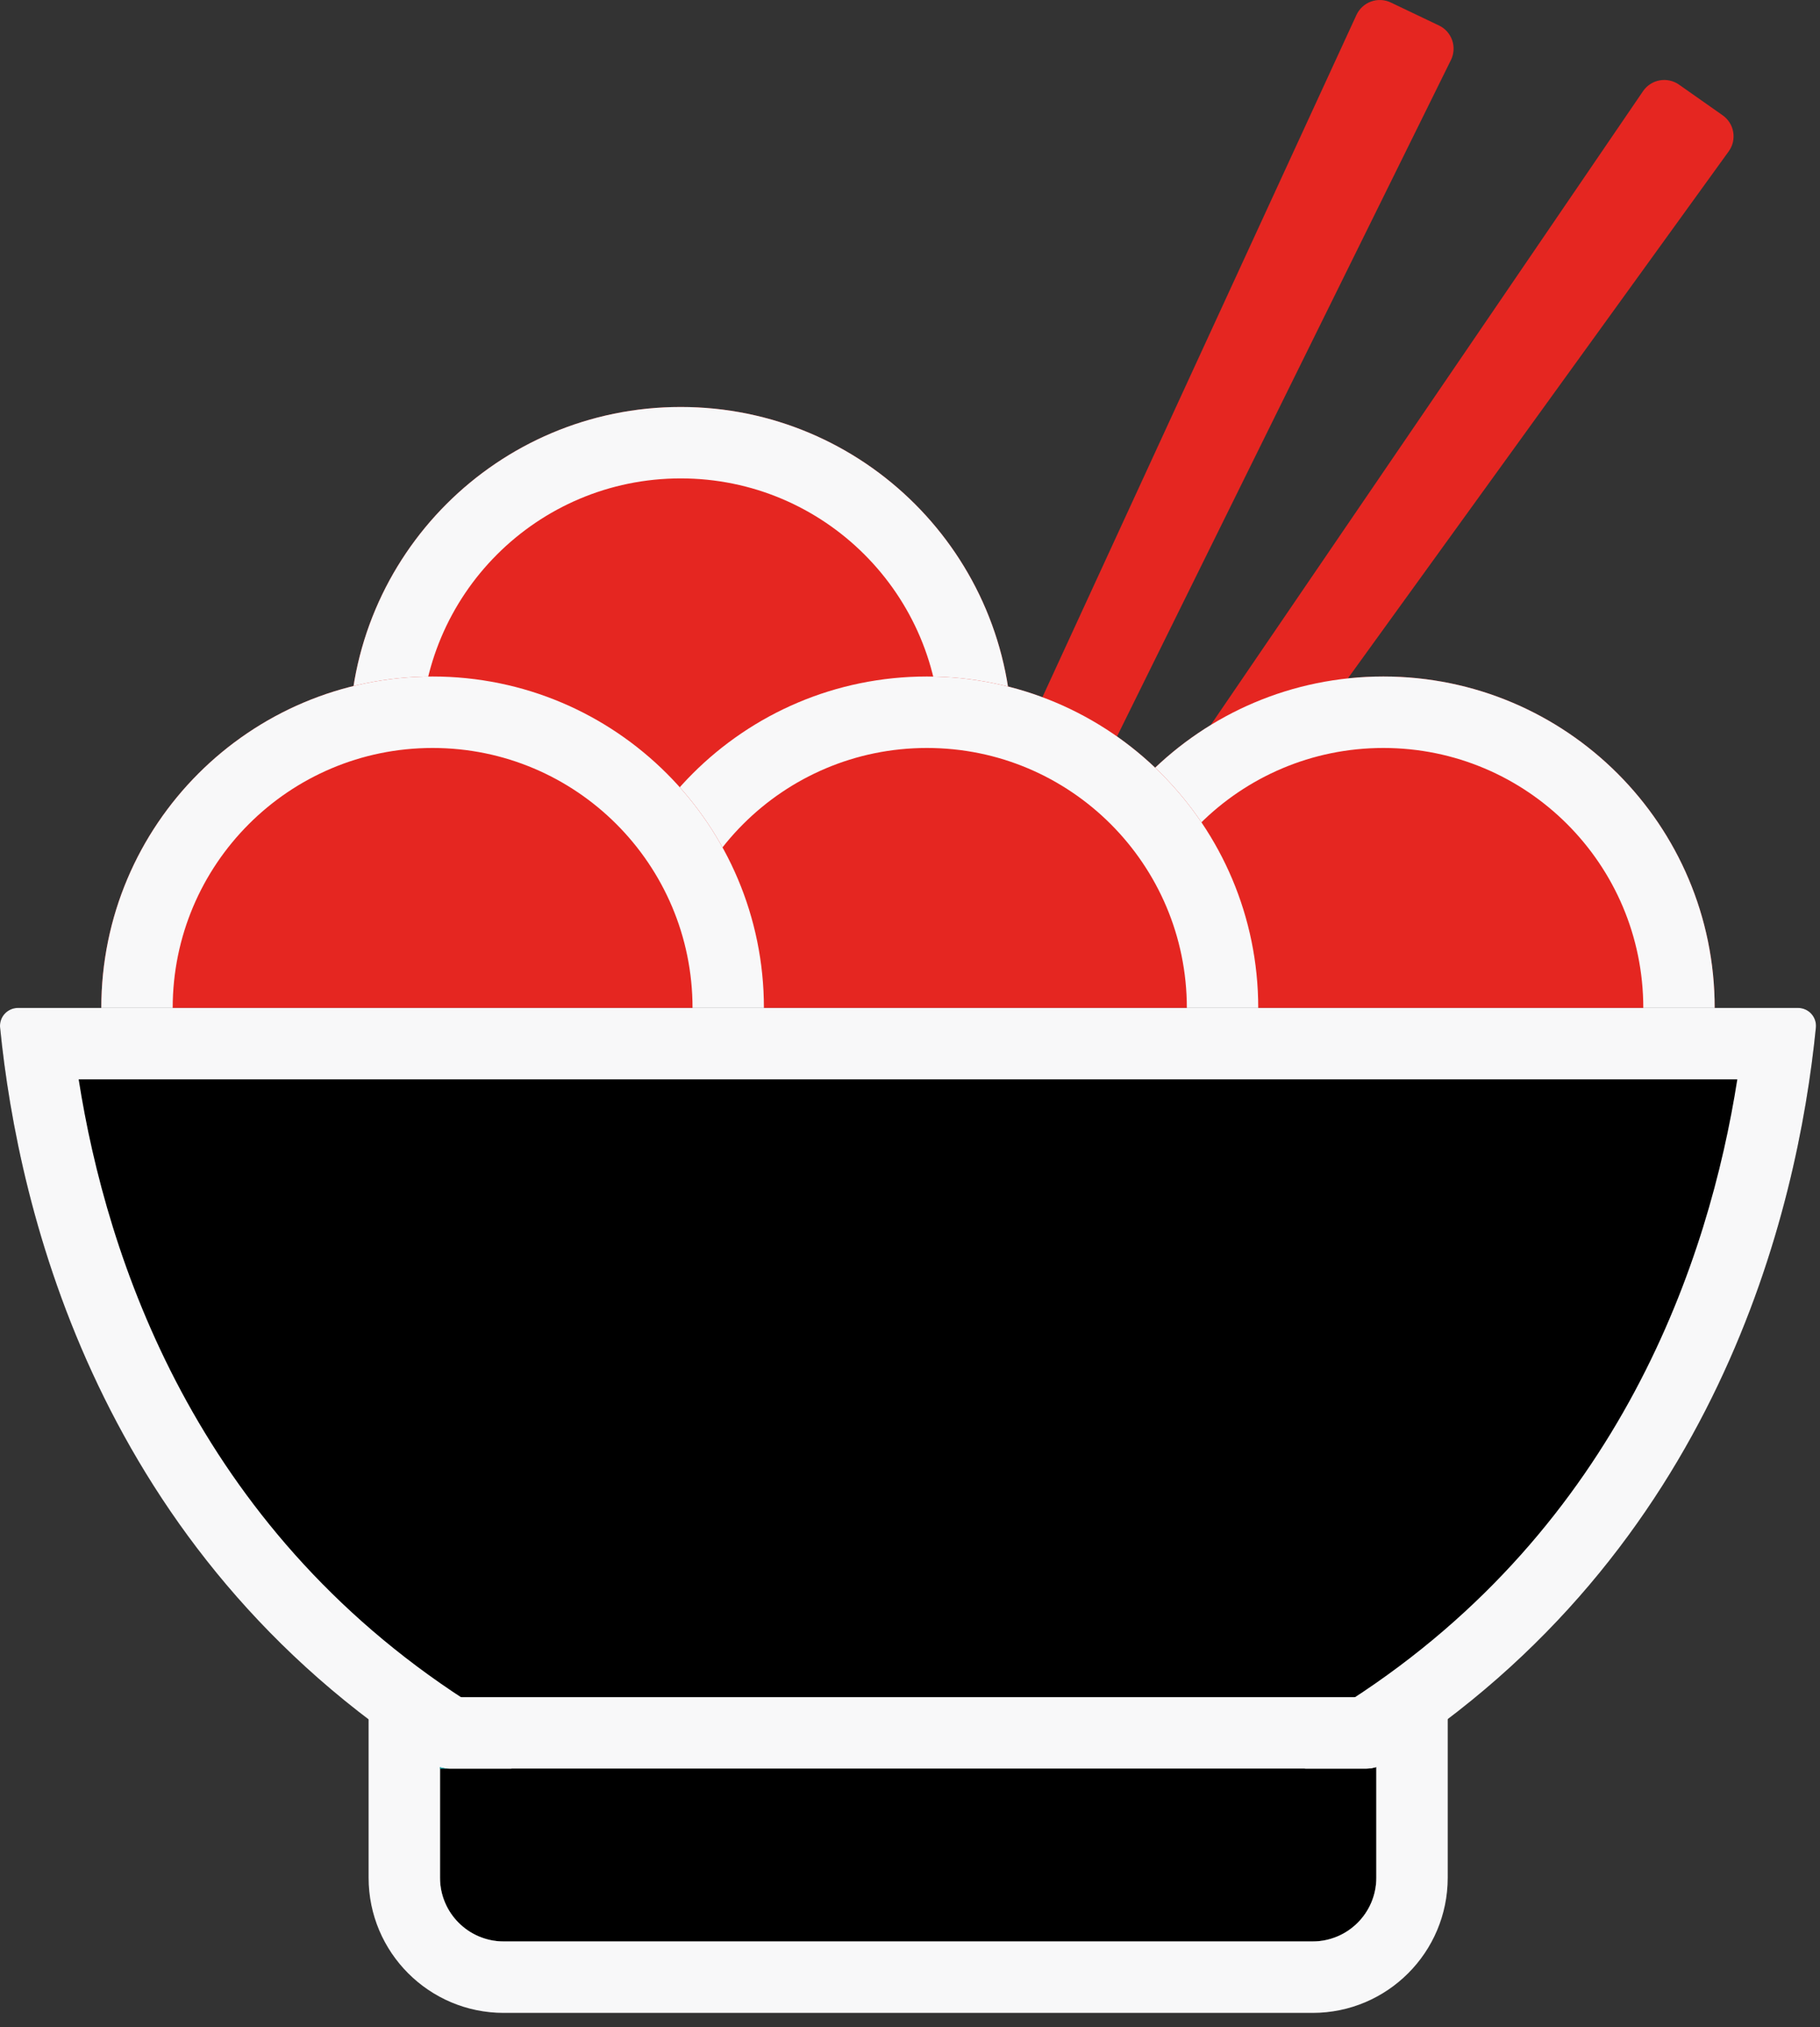 <?xml version="1.0" encoding="UTF-8"?> <svg xmlns="http://www.w3.org/2000/svg" width="53" height="59" viewBox="0 0 53 59" fill="none"><rect x="0" y="0" width="53" height="59" fill="#333333" stroke="none"/><path d="M21.858 41.373L21.532 41.218C21.355 41.133 21.218 40.982 21.151 40.797C21.084 40.612 21.093 40.409 21.175 40.23L39.501 0.435C39.543 0.345 39.602 0.264 39.675 0.197C39.748 0.13 39.833 0.078 39.926 0.045C40.019 0.011 40.118 -0.004 40.217 0.001C40.316 0.006 40.413 0.03 40.502 0.073L41.904 0.742C41.994 0.784 42.074 0.844 42.14 0.918C42.206 0.992 42.256 1.078 42.289 1.172C42.321 1.265 42.335 1.365 42.328 1.464C42.322 1.562 42.297 1.659 42.252 1.748L22.851 41.03C22.764 41.206 22.611 41.341 22.425 41.405C22.239 41.469 22.036 41.458 21.858 41.373Z" fill="#E52621"></path><path d="M23.34 39.877L23.637 40.085C23.798 40.197 23.997 40.243 24.19 40.21C24.384 40.178 24.557 40.07 24.673 39.911L50.342 4.405C50.4 4.325 50.441 4.234 50.464 4.138C50.486 4.041 50.489 3.941 50.473 3.844C50.457 3.746 50.421 3.653 50.368 3.569C50.315 3.485 50.246 3.413 50.165 3.356L48.894 2.463C48.813 2.406 48.722 2.366 48.625 2.345C48.528 2.323 48.428 2.322 48.331 2.339C48.233 2.357 48.14 2.394 48.057 2.448C47.974 2.502 47.903 2.571 47.847 2.653L23.153 38.843C23.042 39.005 23 39.205 23.035 39.398C23.07 39.592 23.18 39.764 23.34 39.877Z" fill="#E52621"></path><path d="M49.933 29.34C49.933 34.668 45.613 38.987 40.285 38.987C34.957 38.987 30.637 34.668 30.637 29.34C30.637 24.011 34.957 19.691 40.285 19.691C45.613 19.691 49.933 24.011 49.933 29.34Z" fill="#E52621"></path><path fill-rule="evenodd" clip-rule="evenodd" d="M40.285 36.908C44.465 36.908 47.854 33.52 47.854 29.34C47.854 25.159 44.465 21.771 40.285 21.771C36.105 21.771 32.716 25.159 32.716 29.34C32.716 33.52 36.105 36.908 40.285 36.908ZM40.285 38.987C45.613 38.987 49.933 34.668 49.933 29.34C49.933 24.011 45.613 19.691 40.285 19.691C34.957 19.691 30.637 24.011 30.637 29.34C30.637 34.668 34.957 38.987 40.285 38.987Z" fill="#F8F8F9"></path><path d="M29.471 21.494C29.471 26.822 25.152 31.142 19.823 31.142C14.495 31.142 10.175 26.822 10.175 21.494C10.175 16.166 14.495 11.846 19.823 11.846C25.152 11.846 29.471 16.166 29.471 21.494Z" fill="#E52621"></path><path fill-rule="evenodd" clip-rule="evenodd" d="M19.823 29.062C24.004 29.062 27.392 25.674 27.392 21.494C27.392 17.314 24.004 13.925 19.823 13.925C15.643 13.925 12.255 17.314 12.255 21.494C12.255 25.674 15.643 29.062 19.823 29.062ZM19.823 31.142C25.152 31.142 29.471 26.822 29.471 21.494C29.471 16.166 25.152 11.846 19.823 11.846C14.495 11.846 10.175 16.166 10.175 21.494C10.175 26.822 14.495 31.142 19.823 31.142Z" fill="#F8F8F9"></path><path d="M36.641 29.34C36.641 34.668 32.322 38.987 26.993 38.987C21.665 38.987 17.345 34.668 17.345 29.34C17.345 24.011 21.665 19.691 26.993 19.691C32.322 19.691 36.641 24.011 36.641 29.34Z" fill="#E52621"></path><path fill-rule="evenodd" clip-rule="evenodd" d="M26.993 36.908C31.174 36.908 34.562 33.52 34.562 29.34C34.562 25.159 31.174 21.771 26.993 21.771C22.813 21.771 19.424 25.159 19.424 29.34C19.424 33.52 22.813 36.908 26.993 36.908ZM26.993 38.987C32.322 38.987 36.641 34.668 36.641 29.34C36.641 24.011 32.322 19.691 26.993 19.691C21.665 19.691 17.345 24.011 17.345 29.34C17.345 34.668 21.665 38.987 26.993 38.987Z" fill="#F8F8F9"></path><path d="M22.246 29.34C22.246 34.668 17.926 38.987 12.598 38.987C7.27 38.987 2.95 34.668 2.95 29.34C2.95 24.011 7.27 19.691 12.598 19.691C17.926 19.691 22.246 24.011 22.246 29.34Z" fill="#E52621"></path><path fill-rule="evenodd" clip-rule="evenodd" d="M12.598 36.908C16.778 36.908 20.167 33.52 20.167 29.34C20.167 25.159 16.778 21.771 12.598 21.771C8.418 21.771 5.029 25.159 5.029 29.34C5.029 33.52 8.418 36.908 12.598 36.908ZM12.598 38.987C17.926 38.987 22.246 34.668 22.246 29.34C22.246 24.011 17.926 19.691 12.598 19.691C7.27 19.691 2.95 24.011 2.95 29.34C2.95 34.668 7.27 38.987 12.598 38.987Z" fill="#F8F8F9"></path><path d="M0.523 29.338C0.45 29.338 0.378 29.353 0.311 29.383C0.244 29.413 0.184 29.456 0.135 29.51C0.086 29.564 0.049 29.628 0.026 29.697C0.003 29.767 -0.005 29.84 0.003 29.913C0.539 35.281 2.886 45.153 12.571 51.325C12.646 51.373 12.728 51.41 12.813 51.435V54.653C12.813 55.678 13.644 56.508 14.669 56.508H38.224C39.249 56.508 40.08 55.678 40.08 54.653V51.431C40.162 51.406 40.24 51.371 40.312 51.325C49.997 45.153 52.343 35.281 52.88 29.913C52.887 29.84 52.88 29.767 52.857 29.697C52.834 29.628 52.797 29.564 52.748 29.51C52.699 29.456 52.639 29.412 52.572 29.383C52.505 29.353 52.433 29.338 52.36 29.338L0.523 29.338Z" fill="black"></path><path fill-rule="evenodd" clip-rule="evenodd" d="M52.36 29.338L0.523 29.338C0.45 29.338 0.378 29.353 0.311 29.383C0.244 29.413 0.184 29.456 0.135 29.51C0.086 29.564 0.049 29.628 0.026 29.697C0.003 29.767 -0.005 29.84 0.003 29.913C0.539 35.281 2.886 45.153 12.571 51.325C12.646 51.373 12.728 51.41 12.813 51.435V54.653C12.813 55.678 13.644 56.508 14.669 56.508H38.224C39.249 56.508 40.08 55.678 40.08 54.653V51.431C40.162 51.406 40.24 51.371 40.312 51.325C49.997 45.153 52.343 35.281 52.88 29.913C52.887 29.84 52.88 29.767 52.857 29.697C52.834 29.628 52.797 29.564 52.748 29.51C52.699 29.456 52.639 29.412 52.572 29.383C52.505 29.353 52.433 29.338 52.36 29.338ZM39.326 49.487C47.199 44.403 49.775 36.628 50.592 31.417L2.291 31.417C3.108 36.628 5.684 44.402 13.556 49.486L14.892 49.884V54.429H38.001V49.891L39.326 49.487Z" fill="#F8F8F9"></path><path d="M39.785 51.479H13.098C13.002 51.478 12.905 51.464 12.813 51.436V54.654C12.813 55.679 13.643 56.51 14.669 56.51H38.224C39.249 56.51 40.08 55.679 40.08 54.654V51.433C39.984 51.463 39.885 51.478 39.785 51.479Z" fill="black"></path><path fill-rule="evenodd" clip-rule="evenodd" d="M39.785 51.478C39.885 51.478 39.984 51.462 40.08 51.432V54.654C40.08 55.678 39.249 56.509 38.224 56.509H14.669C13.643 56.509 12.813 55.678 12.813 54.654V51.436C12.906 51.464 13.002 51.478 13.098 51.478H39.785ZM13.261 49.399L10.734 48.635V54.654C10.734 56.826 12.495 58.589 14.669 58.589H38.224C40.398 58.589 42.159 56.826 42.159 54.654V48.593L39.613 49.399H13.261Z" fill="#F8F8F9"></path><path d="M13.099 51.48C13.002 51.48 12.905 51.465 12.813 51.438V51.48H13.099Z" fill="#25B9C0"></path></svg> 